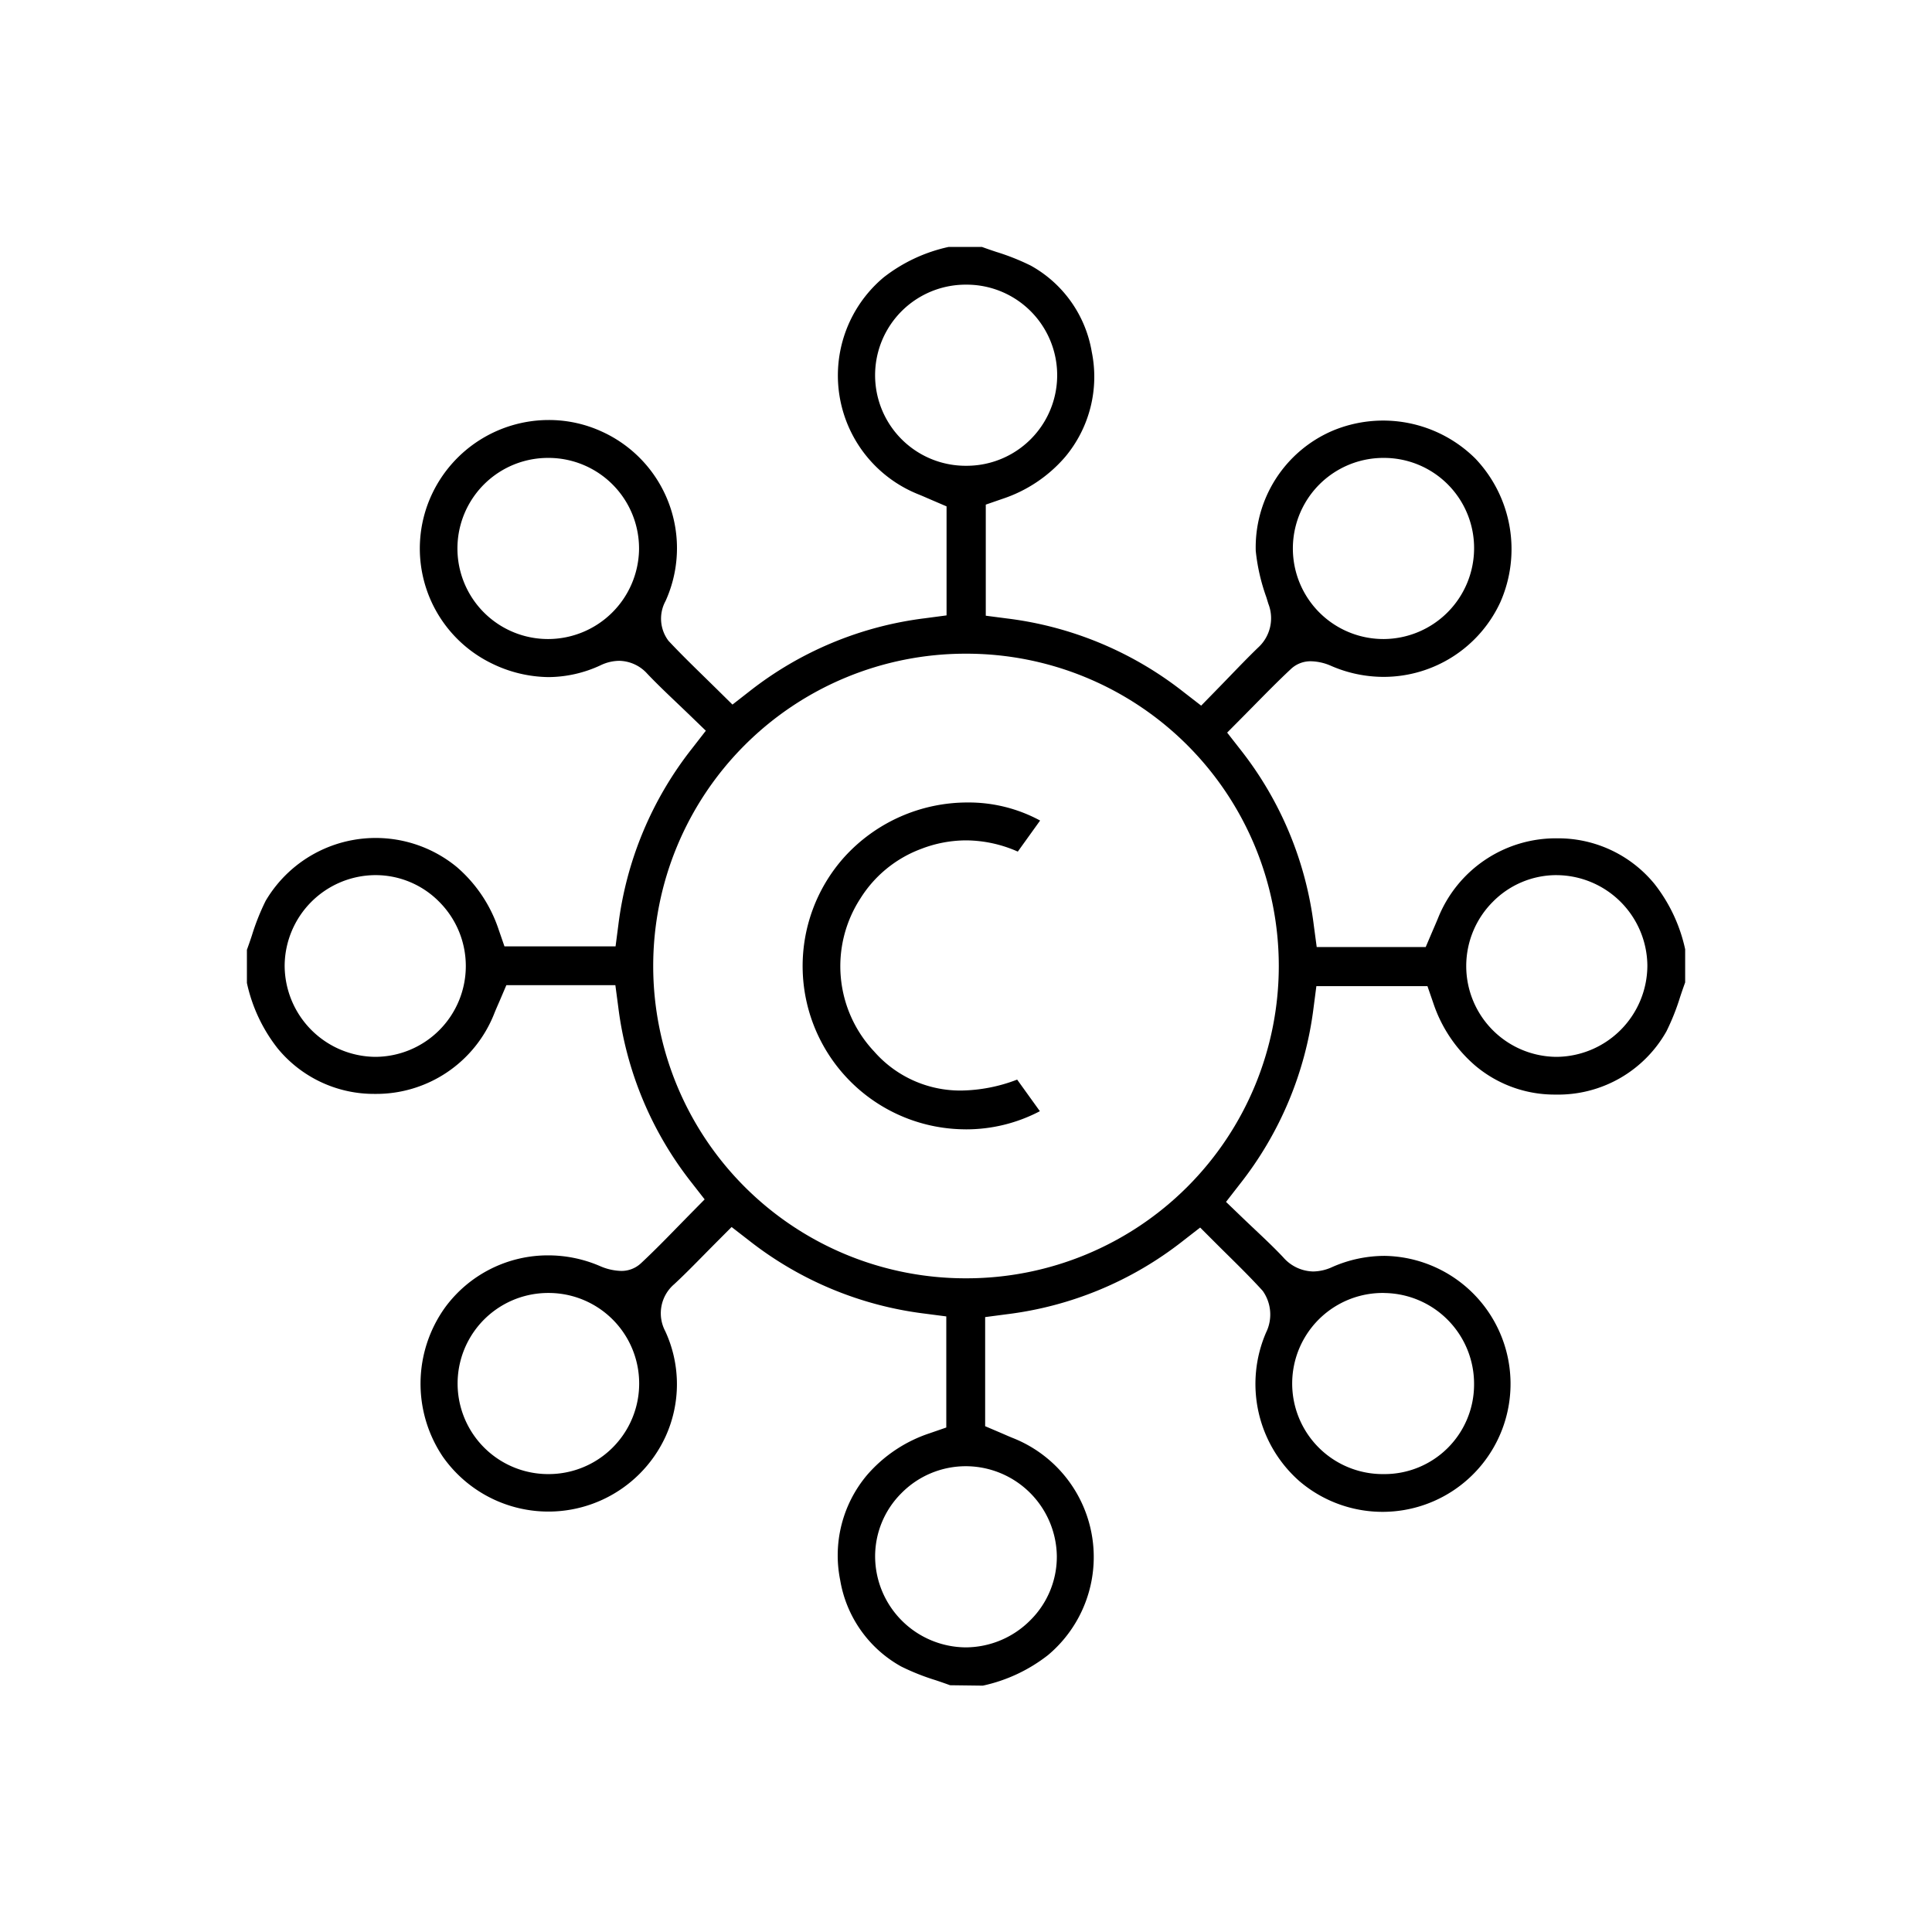 <?xml version="1.0" encoding="UTF-8"?> <svg xmlns="http://www.w3.org/2000/svg" width="80" height="80" viewBox="0 0 80 80"><defs><style> .cls-1 { fill: #fcfcfc; opacity: 0; } </style></defs><g id="Icon" transform="translate(-10 -10)"><rect id="Area" class="cls-1" width="80" height="80" transform="translate(10 10)"></rect><g id="Group_704" data-name="Group 704" transform="translate(-496.093 -203.1)"><path id="Path_1682" data-name="Path 1682" d="M545.434,282.882c-.2-.073-.4-.142-.6-.209a9.516,9.516,0,0,1-1.427-.568,5.039,5.039,0,0,1-2.523-3.572,5.167,5.167,0,0,1,1.105-4.347,5.85,5.85,0,0,1,2.6-1.738l.688-.238v-4.6l-.892-.116a14.678,14.678,0,0,1-7.285-3.034l-.713-.552-.637.639c-.178.179-.353.356-.526.532-.416.422-.809.822-1.217,1.2a1.583,1.583,0,0,0-.369,1.939,5.224,5.224,0,0,1,.007,4.382,5.341,5.341,0,0,1-9.218.815,5.412,5.412,0,0,1,.1-6.182,5.28,5.28,0,0,1,4.267-2.151,5.41,5.41,0,0,1,2.144.444,2.335,2.335,0,0,0,.864.2,1.178,1.178,0,0,0,.823-.309c.537-.5,1.051-1.026,1.547-1.535l.469-.479.63-.639-.552-.708a14.664,14.664,0,0,1-3.027-7.274l-.118-.888h-4.514l-.265.621-.076.175c-.06.137-.118.271-.171.406a5.251,5.251,0,0,1-4.928,3.3,5.154,5.154,0,0,1-4.037-1.893,6.657,6.657,0,0,1-1.266-2.7v-1.374c.073-.2.142-.4.208-.6a9.523,9.523,0,0,1,.568-1.427A5.289,5.289,0,0,1,525.006,249a5.85,5.85,0,0,1,1.738,2.6l.238.688h4.6l.116-.891a14.721,14.721,0,0,1,3.059-7.314l.563-.725-.66-.638c-.181-.175-.361-.346-.539-.516-.429-.408-.833-.794-1.22-1.2a1.6,1.6,0,0,0-1.172-.541,1.827,1.827,0,0,0-.766.184,5.166,5.166,0,0,1-2.155.49,5.467,5.467,0,0,1-2.376-.577A5.291,5.291,0,0,1,524,233.519a5.348,5.348,0,0,1,4.816-3.027,5.234,5.234,0,0,1,2.2.48,5.3,5.3,0,0,1,2.635,7.017,1.522,1.522,0,0,0,.122,1.645c.5.535,1.032,1.052,1.543,1.552l.468.459.639.63.708-.552A14.666,14.666,0,0,1,544.4,238.7l.888-.118v-4.514l-.62-.266-.174-.075c-.137-.06-.272-.118-.408-.172a5.3,5.3,0,0,1-1.408-8.965,6.656,6.656,0,0,1,2.7-1.266h1.373c.2.073.4.142.6.208a9.525,9.525,0,0,1,1.427.568,5.039,5.039,0,0,1,2.523,3.572,5.166,5.166,0,0,1-1.1,4.346,5.848,5.848,0,0,1-2.6,1.739l-.689.238v4.6l.892.116a14.726,14.726,0,0,1,7.306,3.05l.721.558.637-.652q.263-.269.518-.534c.411-.426.8-.829,1.2-1.216a1.642,1.642,0,0,0,.427-1.816l-.084-.273a8.13,8.13,0,0,1-.438-1.914,5.252,5.252,0,0,1,3.172-4.974,5.419,5.419,0,0,1,5.919,1.146,5.443,5.443,0,0,1,1.04,5.942,5.323,5.323,0,0,1-4.832,3.1,5.45,5.45,0,0,1-2.193-.462,2.165,2.165,0,0,0-.813-.184,1.179,1.179,0,0,0-.827.311c-.536.5-1.053,1.027-1.554,1.536l-.461.467-.635.64.555.71a14.669,14.669,0,0,1,3.034,7.28l.119.888h4.514l.265-.622.077-.179c.059-.136.116-.269.17-.4a5.253,5.253,0,0,1,4.928-3.3,5.154,5.154,0,0,1,4.037,1.894,6.654,6.654,0,0,1,1.266,2.7v1.373c-.073.2-.142.4-.208.6a9.53,9.53,0,0,1-.568,1.427,5.145,5.145,0,0,1-4.59,2.617,5.092,5.092,0,0,1-3.328-1.2,5.848,5.848,0,0,1-1.739-2.6l-.238-.689h-4.6l-.116.891a14.722,14.722,0,0,1-3.061,7.316l-.564.726.663.638c.179.172.358.341.535.508.414.391.806.761,1.171,1.149a1.687,1.687,0,0,0,1.238.586,1.937,1.937,0,0,0,.792-.184,5.383,5.383,0,0,1,2.169-.462,5.3,5.3,0,1,1-3.521,9.336,5.362,5.362,0,0,1-1.386-6.168,1.689,1.689,0,0,0-.142-1.719c-.47-.518-.972-1.014-1.458-1.494-.164-.161-.328-.324-.494-.49l-.638-.638-.713.554a14.7,14.7,0,0,1-7.3,3.037l-.89.117v4.518l.622.265.176.076c.137.06.271.118.406.171a5.3,5.3,0,0,1,1.4,8.965,6.653,6.653,0,0,1-2.7,1.266Zm.657-9.069a3.743,3.743,0,0,0-2.676,1.12,3.694,3.694,0,0,0-1.085,2.65,3.78,3.78,0,0,0,3.742,3.731h.021a3.785,3.785,0,0,0,2.666-1.126,3.7,3.7,0,0,0,1.095-2.655,3.776,3.776,0,0,0-3.742-3.72ZM528.8,266.639a3.75,3.75,0,0,0-.017,7.5h.018a3.75,3.75,0,0,0,.018-7.5Zm34.588,0a3.749,3.749,0,0,0-.076,7.5h.08a3.709,3.709,0,0,0,3.739-3.712,3.76,3.76,0,0,0-3.671-3.785Zm-17.32-26.471a12.932,12.932,0,0,0,.01,25.864h.04a12.932,12.932,0,0,0-.01-25.864Zm-24.445,9.169a3.776,3.776,0,0,0-3.743,3.732,3.788,3.788,0,0,0,3.751,3.793h.017a3.761,3.761,0,0,0,2.638-6.414,3.7,3.7,0,0,0-2.646-1.111Zm48.919,0a3.7,3.7,0,0,0-2.637,1.108,3.761,3.761,0,0,0,2.626,6.417h.026a3.791,3.791,0,0,0,3.75-3.786,3.78,3.78,0,0,0-3.736-3.738Zm-7.173-17.276a3.75,3.75,0,0,0,.018,7.5h.016a3.763,3.763,0,0,0,3.729-3.729,3.732,3.732,0,0,0-3.745-3.771Zm-34.571,0a3.75,3.75,0,0,0-.027,7.5h.028a3.771,3.771,0,0,0,3.755-3.684,3.751,3.751,0,0,0-3.722-3.816Zm17.3-7.174a3.75,3.75,0,0,0-.038,7.5h.042a3.75,3.75,0,0,0,.033-7.5Z"></path><path id="Path_1683" data-name="Path 1683" d="M714.3,428.068a6.761,6.761,0,0,1-5.028-11.274,6.884,6.884,0,0,1,5.1-2.26,6.22,6.22,0,0,1,3.007.748l-.924,1.286a5.35,5.35,0,0,0-2.141-.465,5.2,5.2,0,0,0-1.866.355,5.04,5.04,0,0,0-2.51,2.049,5.15,5.15,0,0,0,.568,6.337,4.739,4.739,0,0,0,3.6,1.618h0a6.678,6.678,0,0,0,2.322-.453l.941,1.308a6.556,6.556,0,0,1-3.069.752Z" transform="translate(-168.217 -168.205)"></path></g></g></svg> 